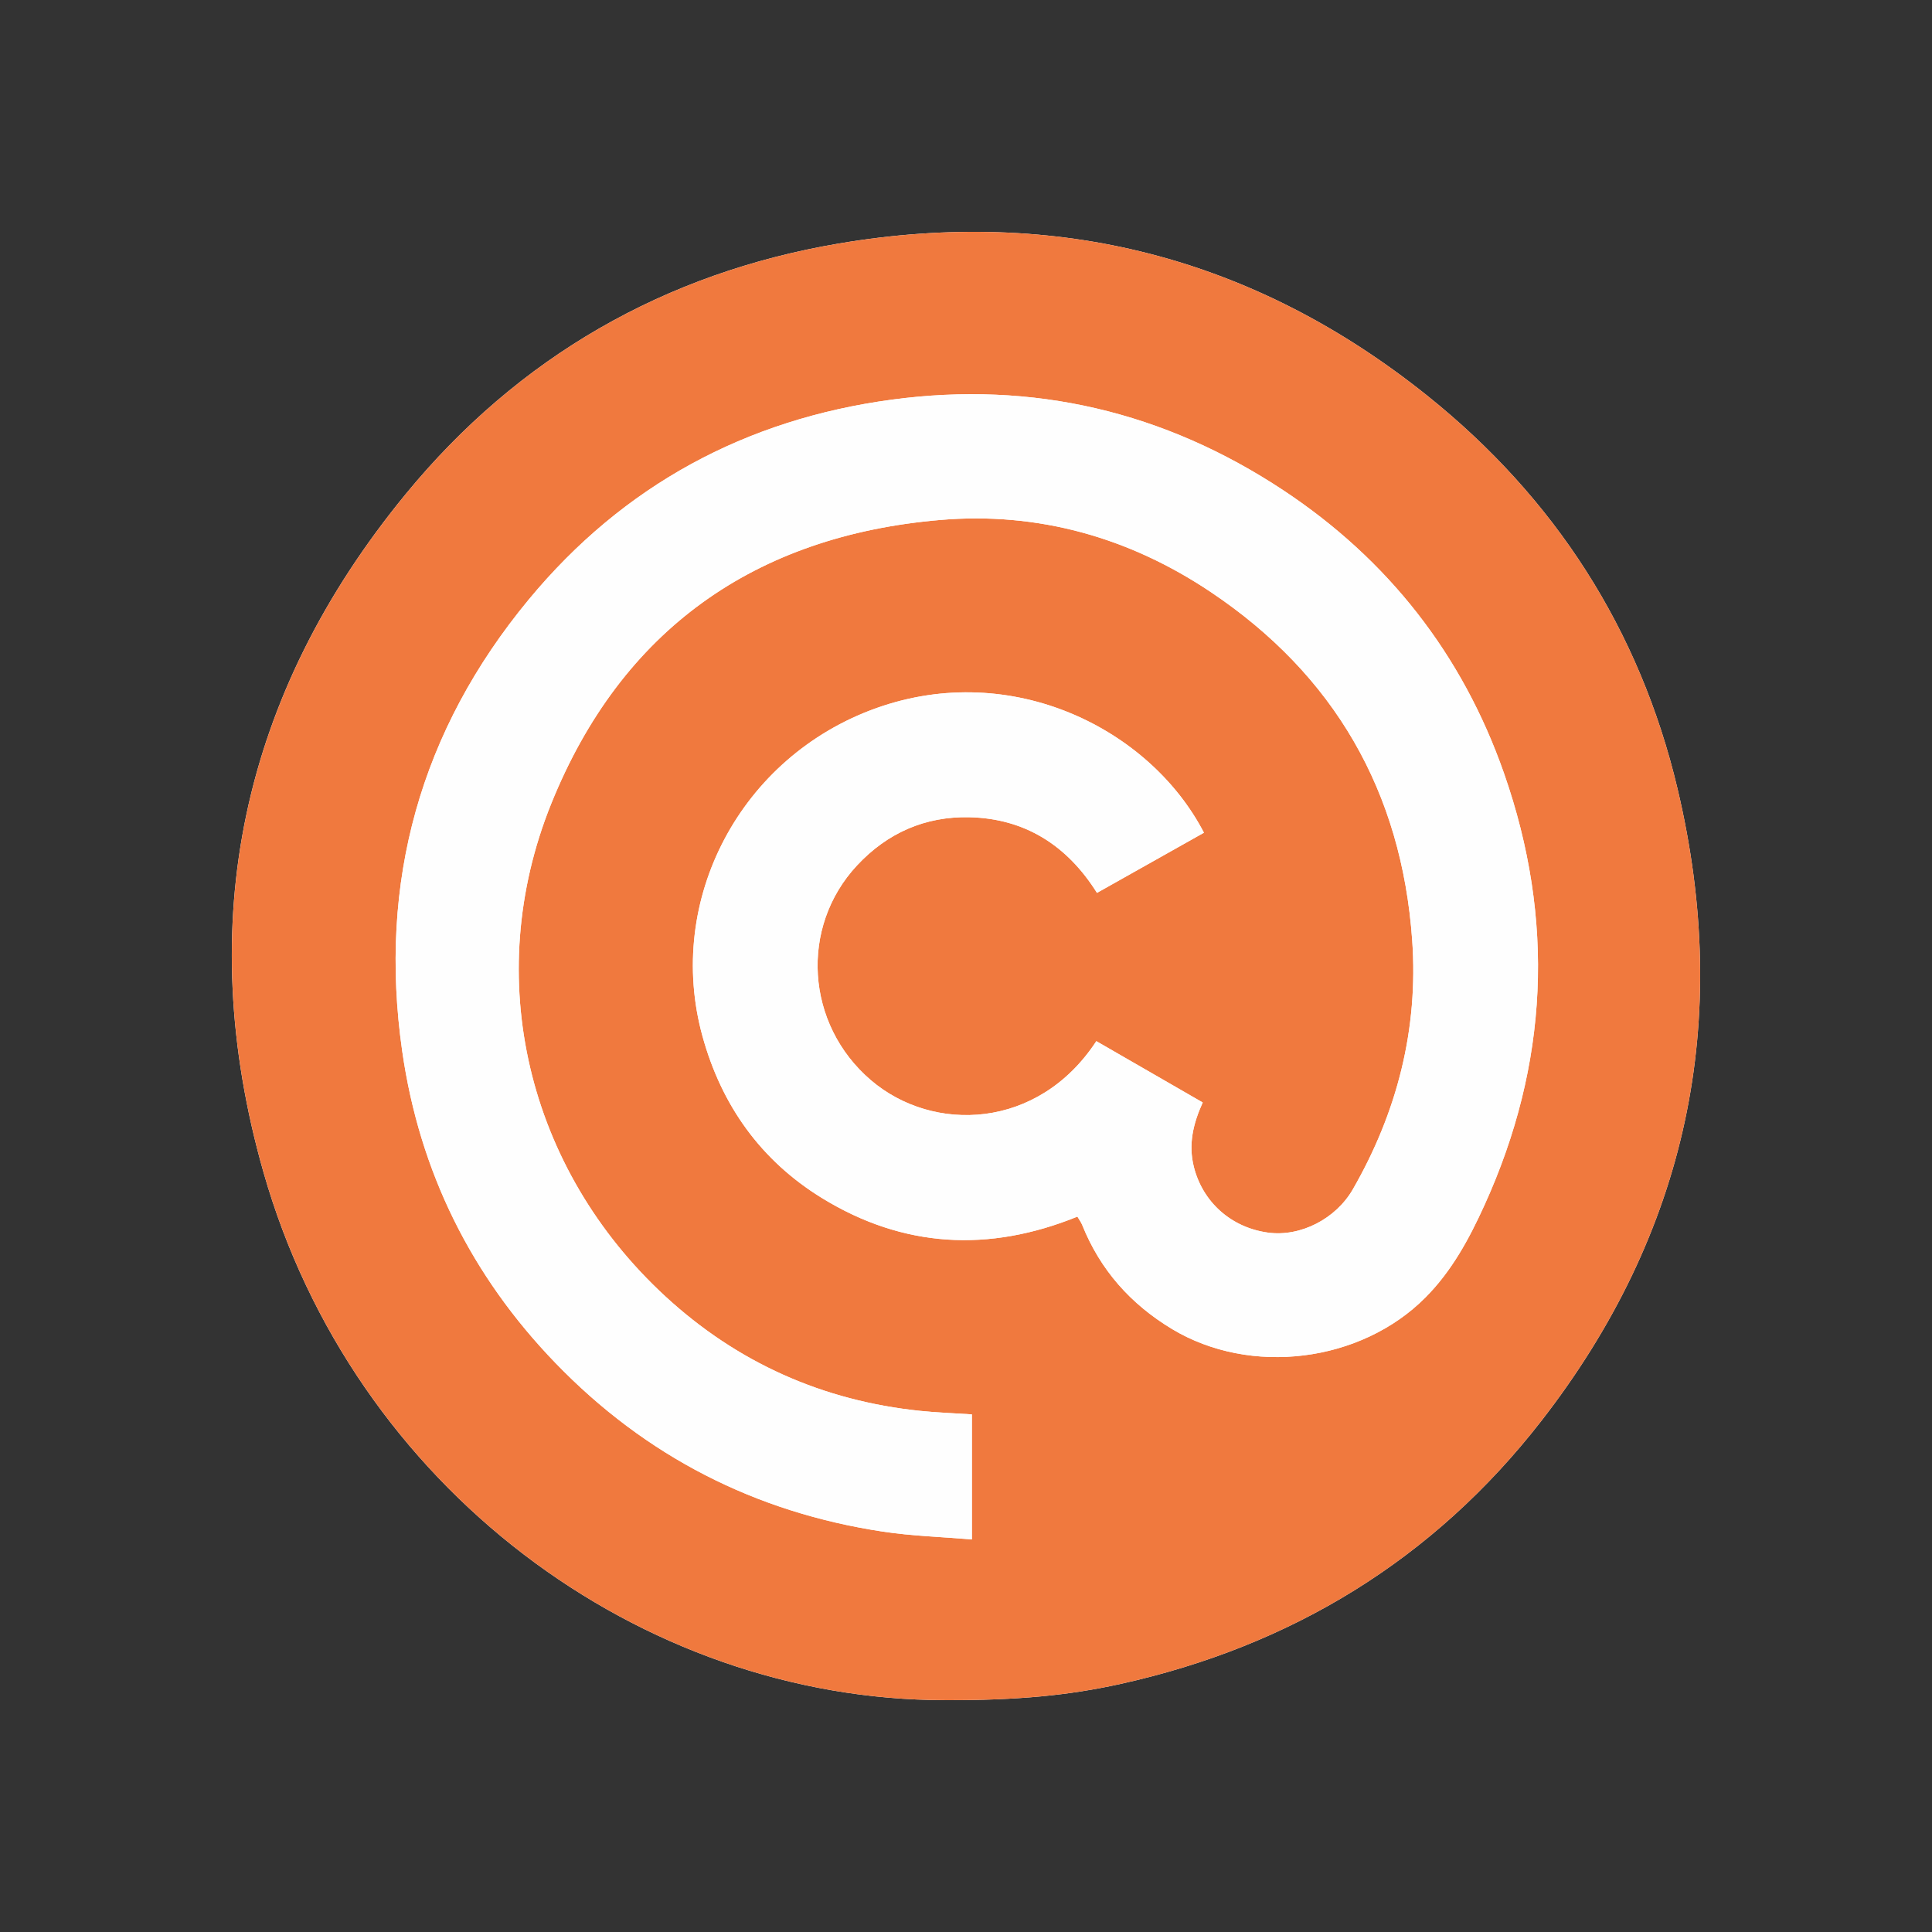 <?xml version="1.0" encoding="UTF-8"?><svg xmlns="http://www.w3.org/2000/svg" viewBox="0 0 100 100"><rect x="0" y="0" width="100" height="100" fill="#333333" stroke="none"/><defs><style>.uuid-05cc1d19-d94e-49e5-a54a-2bec2be4ea5a{fill:none;}.uuid-05cc1d19-d94e-49e5-a54a-2bec2be4ea5a,.uuid-a6053e2e-163c-4fb0-af11-4521b2b0ad3b,.uuid-5f0145d1-03cb-45bf-a31a-182986e7f322{stroke-width:0px;}.uuid-a6053e2e-163c-4fb0-af11-4521b2b0ad3b{fill:#fefefe;}.uuid-5f0145d1-03cb-45bf-a31a-182986e7f322{fill:#f0793e;}</style></defs><g id="uuid-3237ff20-a251-4346-b7ec-ecfaeabb6c30"><rect class="uuid-05cc1d19-d94e-49e5-a54a-2bec2be4ea5a" width="100" height="100"/></g><g id="uuid-71e3328c-8930-47cb-9c2d-541d1c967eaa"><path class="uuid-a6053e2e-163c-4fb0-af11-4521b2b0ad3b" d="M48.92,87.999c3.772.016,6.445-.256,9.077-.839,8.836-1.957,16.195-6.428,21.779-13.611,7.554-9.718,9.899-20.714,7.053-32.721-1.957-8.257-6.364-15.065-12.943-20.339-8.969-7.189-19.206-9.793-30.467-7.885-9.009,1.526-16.59,5.867-22.425,12.976-8.495,10.351-11.033,22.18-7.359,35.084,4.648,16.327,19.501,27.324,35.284,27.335Z"/><path class="uuid-5f0145d1-03cb-45bf-a31a-182986e7f322" d="M48.92,87.999c-15.783-.011-30.636-11.007-35.284-27.335-3.673-12.904-1.135-24.733,7.359-35.084,5.834-7.109,13.416-11.45,22.425-12.976,11.26-1.908,21.498.696,30.467,7.885,6.58,5.274,10.986,12.081,12.943,20.339,2.846,12.008.501,23.003-7.053,32.721-5.584,7.184-12.943,11.654-21.779,13.611-2.632.583-5.305.855-9.077.839ZM50.304,73.209c-.953-.063-1.819-.092-2.679-.182-5.035-.522-9.462-2.494-13.188-5.929-7.136-6.579-9.546-16.477-5.904-25.5,3.641-9.02,10.566-13.868,20.137-14.684,5.052-.431,9.775.897,14.012,3.739,6.376,4.276,9.87,10.316,10.414,18.017.325,4.594-.779,8.899-3.071,12.888-.879,1.53-2.707,2.472-4.392,2.243-1.917-.261-3.394-1.592-3.845-3.428-.28-1.141-.036-2.204.465-3.308-1.859-1.071-3.686-2.125-5.506-3.174-3.013,4.598-8.457,4.77-11.671,2.019-3.38-2.893-3.692-7.921-.716-11.115,1.576-1.691,3.537-2.543,5.806-2.494,2.876.061,5.069,1.451,6.614,3.915,1.879-1.057,3.709-2.086,5.536-3.114-2.783-5.365-9.914-8.957-16.945-6.453-7.038,2.507-10.955,9.931-9.01,16.987.989,3.588,3.028,6.436,6.183,8.375,4.214,2.59,8.649,2.819,13.223.962.099.17.192.29.246.426.937,2.337,2.511,4.101,4.65,5.391,4.062,2.449,9.771,1.736,13.12-1.633,1.365-1.373,2.262-3.036,3.051-4.771,3.324-7.311,3.66-14.794,1.016-22.354-2.154-6.16-6.015-11.074-11.422-14.652-6.159-4.075-12.948-5.678-20.267-4.693-7.557,1.017-13.897,4.433-18.787,10.34-5.61,6.776-7.81,14.626-6.554,23.385.894,6.235,3.579,11.632,7.932,16.138,4.663,4.827,10.341,7.729,16.946,8.727,1.509.228,3.044.272,4.608.405v-6.471Z"/><path class="uuid-a6053e2e-163c-4fb0-af11-4521b2b0ad3b" d="M50.304,73.209v6.471c-1.563-.132-3.099-.177-4.608-.405-6.605-.998-12.283-3.899-16.946-8.727-4.353-4.506-7.038-9.903-7.932-16.138-1.256-8.759.944-16.609,6.554-23.385,4.891-5.907,11.23-9.324,18.787-10.34,7.319-.985,14.109.618,20.267,4.693,5.407,3.578,9.268,8.492,11.422,14.652,2.644,7.56,2.307,15.043-1.016,22.354-.789,1.735-1.686,3.398-3.051,4.771-3.349,3.369-9.057,4.082-13.12,1.633-2.139-1.289-3.713-3.054-4.65-5.391-.054-.136-.147-.256-.246-.426-4.574,1.858-9.009,1.628-13.223-.962-3.155-1.939-5.194-4.787-6.183-8.375-1.945-7.056,1.971-14.48,9.01-16.987,7.031-2.504,14.162,1.087,16.945,6.453-1.828,1.028-3.657,2.057-5.536,3.114-1.545-2.464-3.738-3.854-6.614-3.915-2.269-.048-4.23.804-5.806,2.494-2.977,3.194-2.665,8.222.716,11.115,3.215,2.751,8.658,2.579,11.671-2.019,1.82,1.049,3.647,2.102,5.506,3.174-.5,1.104-.745,2.167-.465,3.308.451,1.836,1.928,3.167,3.845,3.428,1.684.229,3.512-.713,4.392-2.243,2.292-3.989,3.396-8.293,3.071-12.888-.544-7.701-4.038-13.741-10.414-18.017-4.237-2.842-8.96-4.169-14.012-3.739-9.571.816-16.495,5.663-20.137,14.684-3.643,9.023-1.232,18.921,5.904,25.5,3.726,3.435,8.153,5.407,13.188,5.929.86.089,1.727.119,2.679.182Z"/></g></svg>